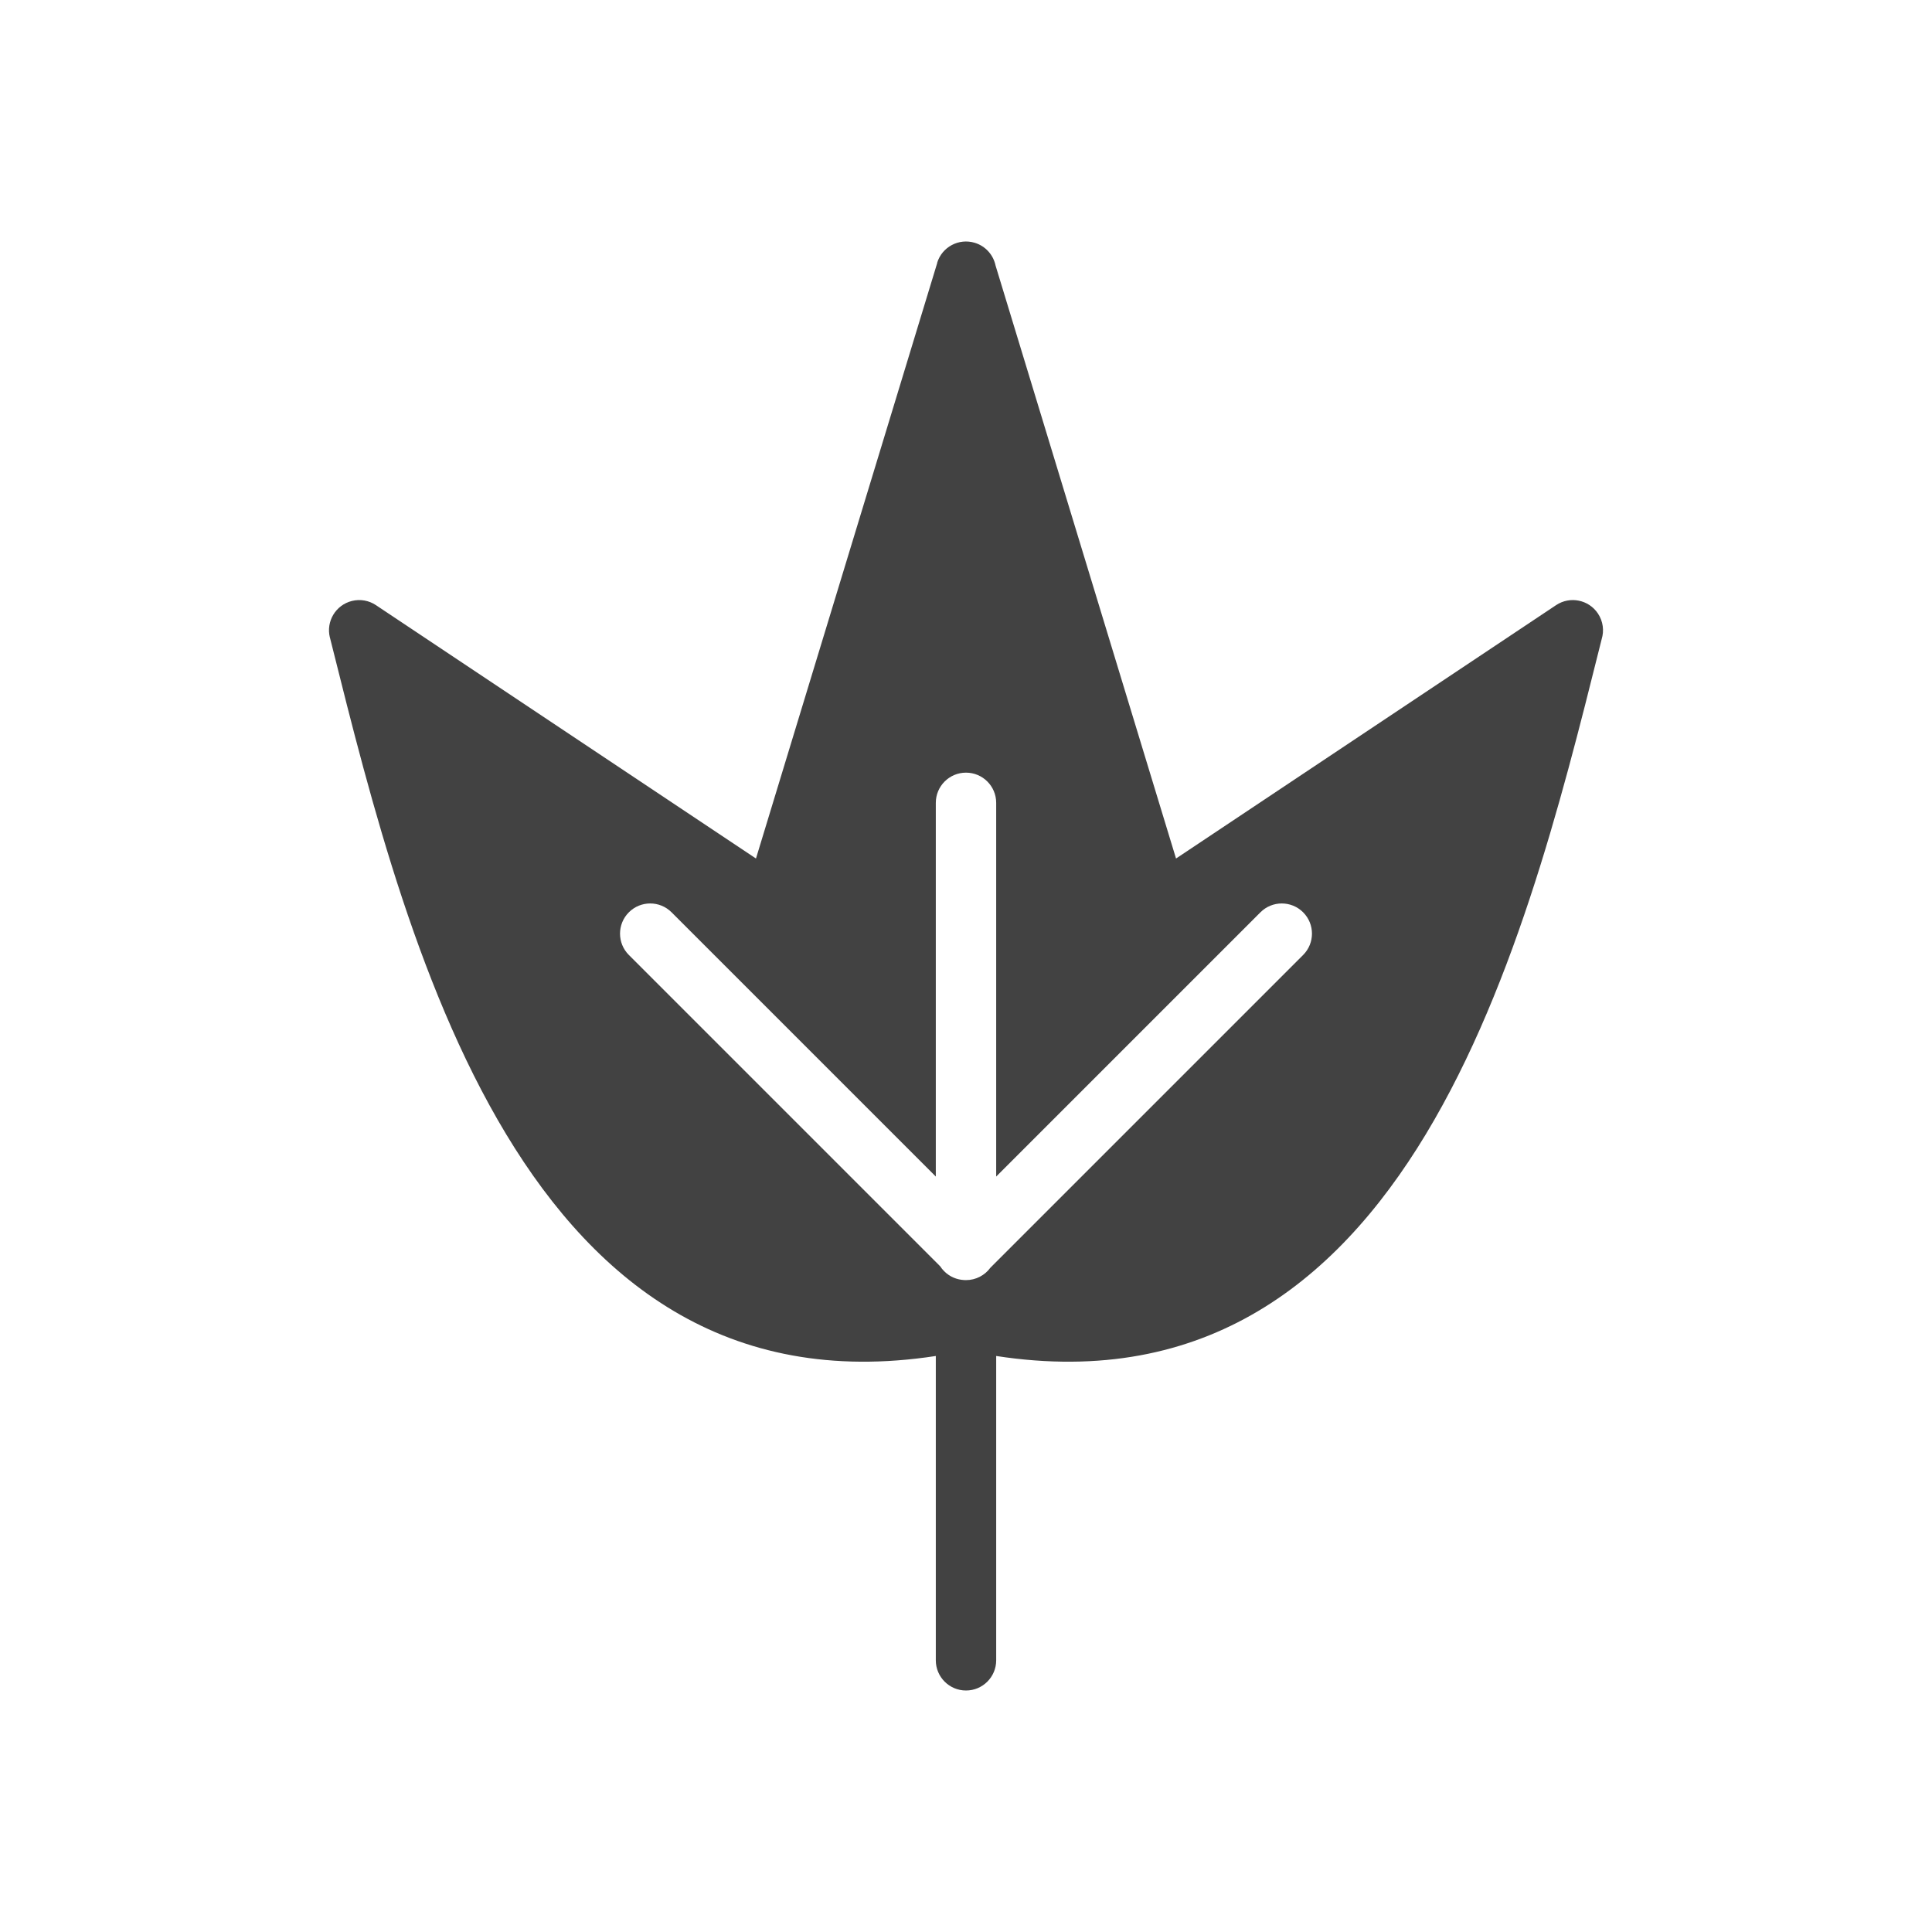 <?xml version="1.0" encoding="UTF-8"?>
<!-- Creator: CorelDRAW -->
<svg xmlns="http://www.w3.org/2000/svg" xmlns:xlink="http://www.w3.org/1999/xlink" xml:space="preserve" width="2048px" height="2048px" style="shape-rendering:geometricPrecision; text-rendering:geometricPrecision; image-rendering:optimizeQuality; fill-rule:evenodd; clip-rule:evenodd" viewBox="0 0 2048 2048">
 <defs>
  <style type="text/css">
   <![CDATA[
    .fil1 {fill:none}
    .fil0 {fill:#424242;fill-rule:nonzero}
   ]]>
  </style>
 </defs>
 <g id="Layer_x0020_1">
  <path class="fil0" d="M1056 1405.66c0,-17.673 -14.328,-32.001 -32.001,-32.001 -17.673,0 -32.001,14.328 -32.001,32.001l0 354.338c0,17.673 14.328,32.001 32.001,32.001 17.673,0 32.001,-14.328 32.001,-32.001l0 -354.338z"></path>
  <path class="fil0" d="M1024 1431.59c-461.154,96.715 -590.203,-419.4 -672.18,-747.456l-2.069 -8.281 -0.045 0.007c-4.284,-17.145 6.143,-34.519 23.288,-38.803 9.103,-2.275 18.269,-0.403 25.507,4.42l402.865 268.576 192.135 -631.303 -0.115 -0.067c5.145,-16.907 23.024,-26.441 39.932,-21.297 11.592,3.528 19.716,13.042 22.022,24.124l191.295 628.543 402.864 -268.576c14.705,-9.803 34.573,-5.83 44.376,8.875 5.543,8.314 6.679,18.278 3.965,27.141l-1.659 6.641c-81.977,328.056 -211.027,844.171 -672.18,747.456zm31.998 -580.551c0,-17.673 -14.328,-32.001 -32.001,-32.001 -17.673,0 -32.001,14.328 -32.001,32.001l0 396.149 -280.119 -280.119c-12.495,-12.495 -32.755,-12.495 -45.25,0 -12.495,12.495 -12.495,32.755 0,45.25l330.014 330.014c1.201,1.851 2.61,3.605 4.233,5.228 5.842,5.842 13.381,8.95 21.029,9.331 0.692,0.045 1.389,0.069 2.093,0.069 10.592,0 19.98,-5.147 25.805,-13.076l331.565 -331.565c12.495,-12.495 12.495,-32.755 0,-45.25 -12.495,-12.495 -32.755,-12.495 -45.25,0l-280.119 280.119 0 -396.149z"></path>
 </g>
 <rect class="fil1" width="2048" height="2048"></rect>
</svg>
